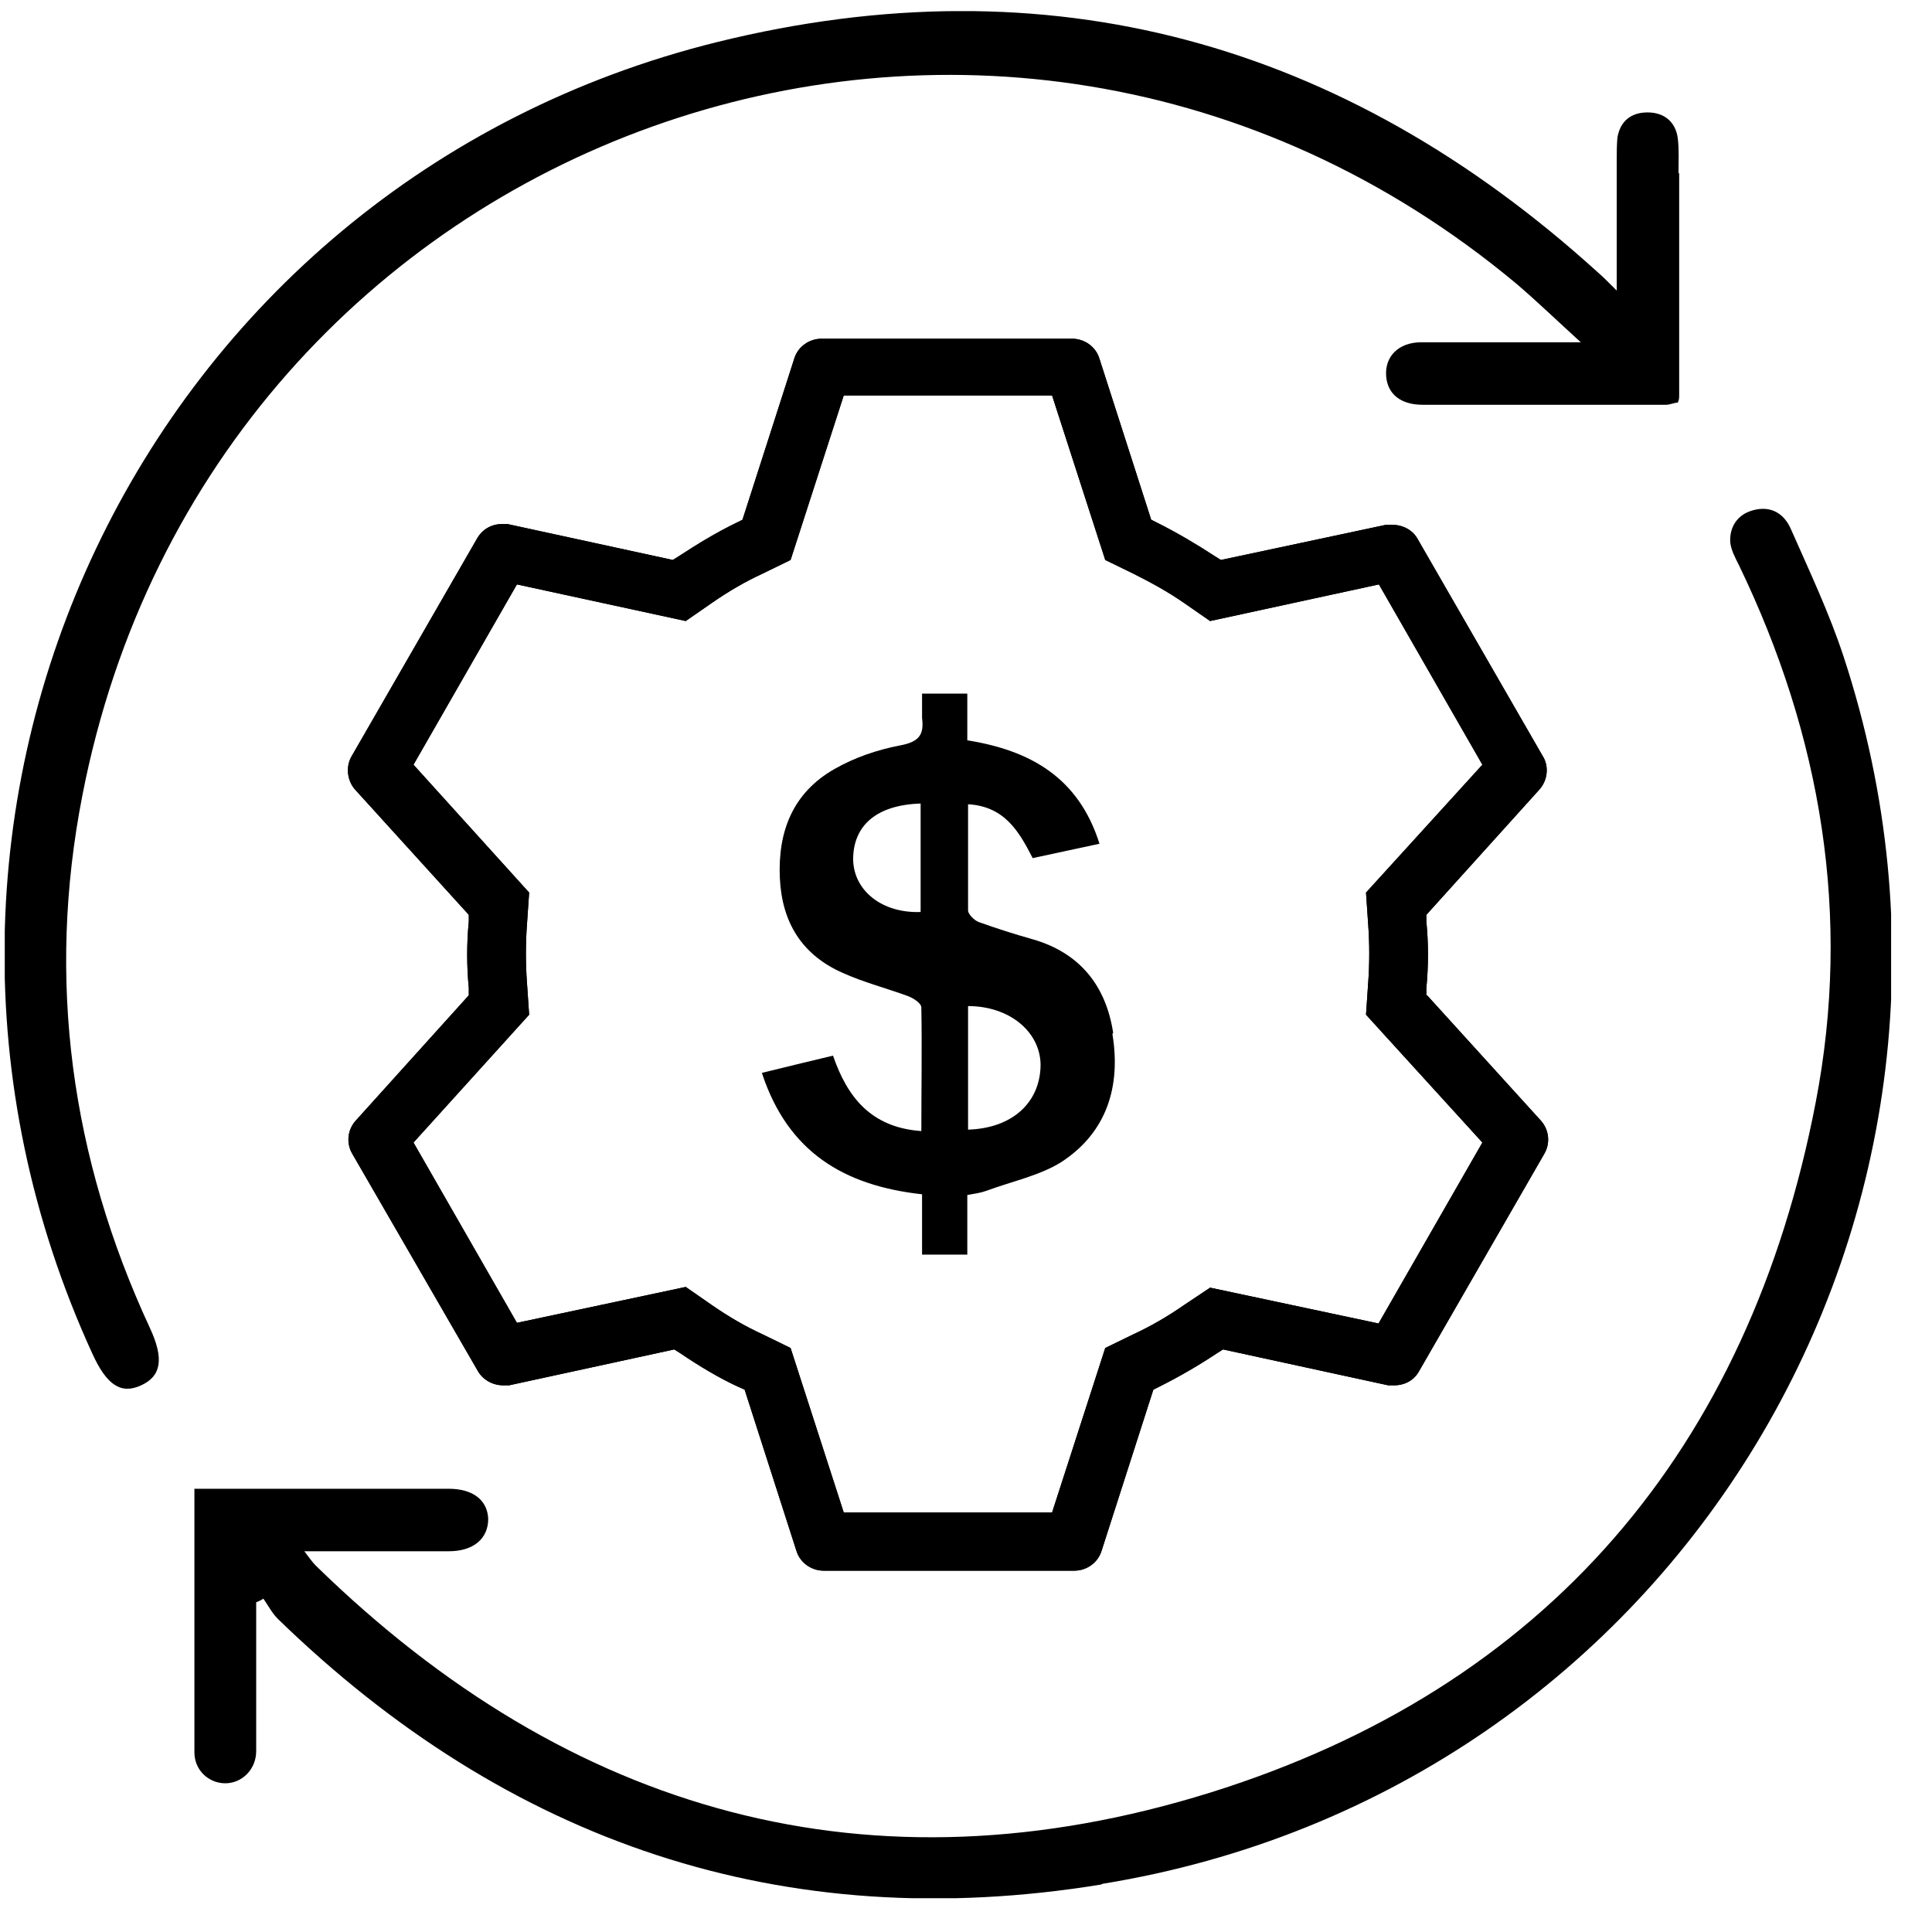 <svg width="43" height="43" viewBox="0 0 43 43" fill="none" xmlns="http://www.w3.org/2000/svg">
<g clip-path="url(#clip0_5344_21596)">
<path d="M24.504 41.944C17.437 43.095 11.314 41.017 6.182 36.029C6.054 35.901 5.974 35.741 5.862 35.581C5.814 35.613 5.75 35.645 5.702 35.661V36.652C5.702 37.42 5.702 38.203 5.702 38.971C5.702 39.386 5.382 39.69 5.015 39.69C4.647 39.69 4.327 39.402 4.327 39.002C4.327 37.068 4.327 35.133 4.327 33.135H6.789C7.86 33.135 8.916 33.135 9.987 33.135C10.53 33.135 10.85 33.391 10.866 33.806C10.866 34.238 10.546 34.526 9.987 34.526C8.948 34.526 7.892 34.526 6.773 34.526C6.885 34.67 6.949 34.766 7.029 34.846C12.689 40.377 19.388 42.248 26.934 39.898C34.416 37.563 38.925 32.256 40.412 24.534C41.211 20.393 40.54 16.38 38.701 12.575C38.621 12.415 38.525 12.239 38.509 12.063C38.493 11.727 38.669 11.455 39.005 11.36C39.388 11.248 39.692 11.408 39.852 11.759C40.268 12.703 40.715 13.646 41.035 14.621C45.08 26.948 37.326 39.85 24.536 41.928L24.504 41.944Z" fill="black"/>
<path d="M37.373 3.845C37.373 5.492 37.373 7.154 37.373 8.801C37.373 8.849 37.373 8.897 37.342 8.961C37.262 8.961 37.166 9.009 37.086 9.009C35.279 9.009 33.472 9.009 31.666 9.009C31.17 9.009 30.882 8.769 30.851 8.37C30.819 7.938 31.122 7.618 31.634 7.618C32.657 7.618 33.68 7.618 34.688 7.618H35.183C34.64 7.122 34.208 6.707 33.76 6.323C22.137 -3.382 4.71 2.886 1.833 17.706C1.033 21.799 1.577 25.764 3.335 29.553C3.655 30.241 3.591 30.625 3.144 30.832C2.696 31.04 2.376 30.832 2.056 30.129C-3.459 18.09 3.16 4.101 15.966 0.935C23.352 -0.887 29.907 0.935 35.551 6.051C35.663 6.147 35.775 6.259 35.983 6.467V3.573C35.983 3.397 35.983 3.237 35.998 3.062C36.062 2.694 36.302 2.502 36.67 2.502C37.038 2.502 37.294 2.71 37.342 3.078C37.373 3.333 37.358 3.605 37.358 3.861L37.373 3.845Z" fill="black"/>
<path d="M24.775 22.984C24.615 21.945 24.04 21.209 22.984 20.905C22.585 20.793 22.185 20.666 21.785 20.522C21.689 20.49 21.546 20.346 21.546 20.266C21.546 19.482 21.546 18.699 21.546 17.9C22.361 17.948 22.681 18.507 22.984 19.099C23.496 18.987 23.96 18.891 24.471 18.779C24.008 17.308 22.936 16.701 21.529 16.477V15.438H20.522C20.522 15.661 20.522 15.821 20.522 15.981C20.57 16.349 20.458 16.509 20.043 16.589C19.531 16.685 19.02 16.86 18.572 17.116C17.645 17.644 17.309 18.507 17.357 19.546C17.405 20.538 17.852 21.257 18.764 21.657C19.227 21.865 19.723 21.992 20.203 22.168C20.331 22.216 20.506 22.328 20.506 22.424C20.522 23.32 20.506 24.231 20.506 25.174C19.387 25.094 18.86 24.423 18.54 23.495C17.996 23.623 17.485 23.751 16.957 23.879C17.533 25.638 18.78 26.389 20.522 26.581V27.924H21.529V26.597C21.705 26.565 21.833 26.549 21.961 26.501C22.521 26.293 23.144 26.165 23.624 25.862C24.631 25.206 24.951 24.183 24.759 23.016L24.775 22.984ZM20.49 20.298C19.643 20.33 19.003 19.834 18.988 19.131C18.988 18.379 19.499 17.916 20.49 17.884V20.298ZM21.546 25.142V22.392C22.457 22.392 23.144 22.952 23.16 23.687C23.16 24.519 22.553 25.11 21.546 25.142Z" fill="black"/>
<path d="M31.746 22.152V21.992C31.794 21.496 31.794 21.001 31.746 20.505V20.361L34.256 17.579C34.448 17.372 34.48 17.052 34.336 16.828L31.554 12C31.442 11.792 31.218 11.68 30.978 11.68C30.93 11.68 30.898 11.68 30.85 11.68L27.173 12.463L27.045 12.383C26.63 12.112 26.198 11.856 25.75 11.632L25.622 11.568L24.471 7.987C24.391 7.715 24.135 7.539 23.864 7.539H18.284C18.012 7.539 17.756 7.715 17.676 7.987L16.525 11.568L16.397 11.632C15.934 11.856 15.518 12.112 15.102 12.383L14.974 12.463L11.297 11.664C11.297 11.664 11.217 11.664 11.169 11.664C10.93 11.664 10.722 11.792 10.61 12L7.828 16.828C7.684 17.068 7.732 17.388 7.908 17.579L10.434 20.361V20.505C10.386 21.001 10.386 21.496 10.434 21.992V22.152L7.924 24.934C7.732 25.142 7.7 25.445 7.844 25.685L10.626 30.498C10.738 30.705 10.961 30.833 11.201 30.833C11.249 30.833 11.281 30.833 11.329 30.833L15.006 30.034L15.134 30.114C15.582 30.418 16.014 30.673 16.429 30.865L16.573 30.929L17.724 34.511C17.804 34.782 18.06 34.958 18.332 34.958H23.912C24.183 34.958 24.439 34.782 24.519 34.511L25.67 30.929L25.798 30.865C26.278 30.625 26.709 30.37 27.093 30.114L27.221 30.034L30.898 30.833C30.898 30.833 30.978 30.833 31.026 30.833C31.266 30.833 31.474 30.721 31.586 30.514L34.368 25.685C34.511 25.445 34.48 25.142 34.288 24.934L31.762 22.152H31.746ZM30.69 29.458L26.933 28.659L26.358 29.043C25.99 29.299 25.606 29.522 25.223 29.698L24.599 30.002L23.416 33.663H18.779L17.596 30.002L16.973 29.698C16.589 29.522 16.206 29.299 15.838 29.043L15.262 28.643L11.505 29.442L9.203 25.429L11.777 22.584L11.729 21.88C11.697 21.448 11.697 21.001 11.729 20.569L11.777 19.866L9.203 17.02L11.505 13.007L15.262 13.822L15.838 13.423C16.206 13.167 16.589 12.943 16.973 12.767L17.596 12.463L18.779 8.802H23.416L24.599 12.463L25.223 12.767C25.606 12.959 25.99 13.167 26.358 13.423L26.933 13.822L30.69 13.007L32.993 17.02L30.403 19.866L30.451 20.569C30.483 21.001 30.483 21.448 30.451 21.88L30.403 22.584L32.993 25.429L30.69 29.442V29.458Z" fill="black"/>
<path d="M31.746 22.152V21.992C31.794 21.496 31.794 21.001 31.746 20.505V20.361L34.256 17.579C34.448 17.372 34.48 17.052 34.336 16.828L31.554 12C31.442 11.792 31.218 11.68 30.978 11.68C30.93 11.68 30.898 11.68 30.85 11.68L27.173 12.463L27.045 12.383C26.63 12.112 26.198 11.856 25.75 11.632L25.622 11.568L24.471 7.987C24.391 7.715 24.135 7.539 23.864 7.539H18.284C18.012 7.539 17.756 7.715 17.676 7.987L16.525 11.568L16.397 11.632C15.934 11.856 15.518 12.112 15.102 12.383L14.974 12.463L11.297 11.664C11.297 11.664 11.217 11.664 11.169 11.664C10.93 11.664 10.722 11.792 10.61 12L7.828 16.828C7.684 17.068 7.732 17.388 7.908 17.579L10.434 20.361V20.505C10.386 21.001 10.386 21.496 10.434 21.992V22.152L7.924 24.934C7.732 25.142 7.7 25.445 7.844 25.685L10.626 30.498C10.738 30.705 10.961 30.833 11.201 30.833C11.249 30.833 11.281 30.833 11.329 30.833L15.006 30.034L15.134 30.114C15.582 30.418 16.014 30.673 16.429 30.865L16.573 30.929L17.724 34.511C17.804 34.782 18.06 34.958 18.332 34.958H23.912C24.183 34.958 24.439 34.782 24.519 34.511L25.67 30.929L25.798 30.865C26.278 30.625 26.709 30.37 27.093 30.114L27.221 30.034L30.898 30.833C30.898 30.833 30.978 30.833 31.026 30.833C31.266 30.833 31.474 30.721 31.586 30.514L34.368 25.685C34.511 25.445 34.48 25.142 34.288 24.934L31.762 22.152H31.746ZM30.69 29.458L26.933 28.659L26.358 29.043C25.99 29.299 25.606 29.522 25.223 29.698L24.599 30.002L23.416 33.663H18.779L17.596 30.002L16.973 29.698C16.589 29.522 16.206 29.299 15.838 29.043L15.262 28.643L11.505 29.442L9.203 25.429L11.777 22.584L11.729 21.88C11.697 21.448 11.697 21.001 11.729 20.569L11.777 19.866L9.203 17.02L11.505 13.007L15.262 13.822L15.838 13.423C16.206 13.167 16.589 12.943 16.973 12.767L17.596 12.463L18.779 8.802H23.416L24.599 12.463L25.223 12.767C25.606 12.959 25.99 13.167 26.358 13.423L26.933 13.822L30.69 13.007L32.993 17.02L30.403 19.866L30.451 20.569C30.483 21.001 30.483 21.448 30.451 21.88L30.403 22.584L32.993 25.429L30.69 29.442V29.458Z" fill="black"/>
</g>
<defs>
<clipPath id="clip0_5344_21596">
<rect width="41.984" height="42" fill="white" transform="translate(0.106 0.248)"/>
</clipPath>
</defs>
</svg>
